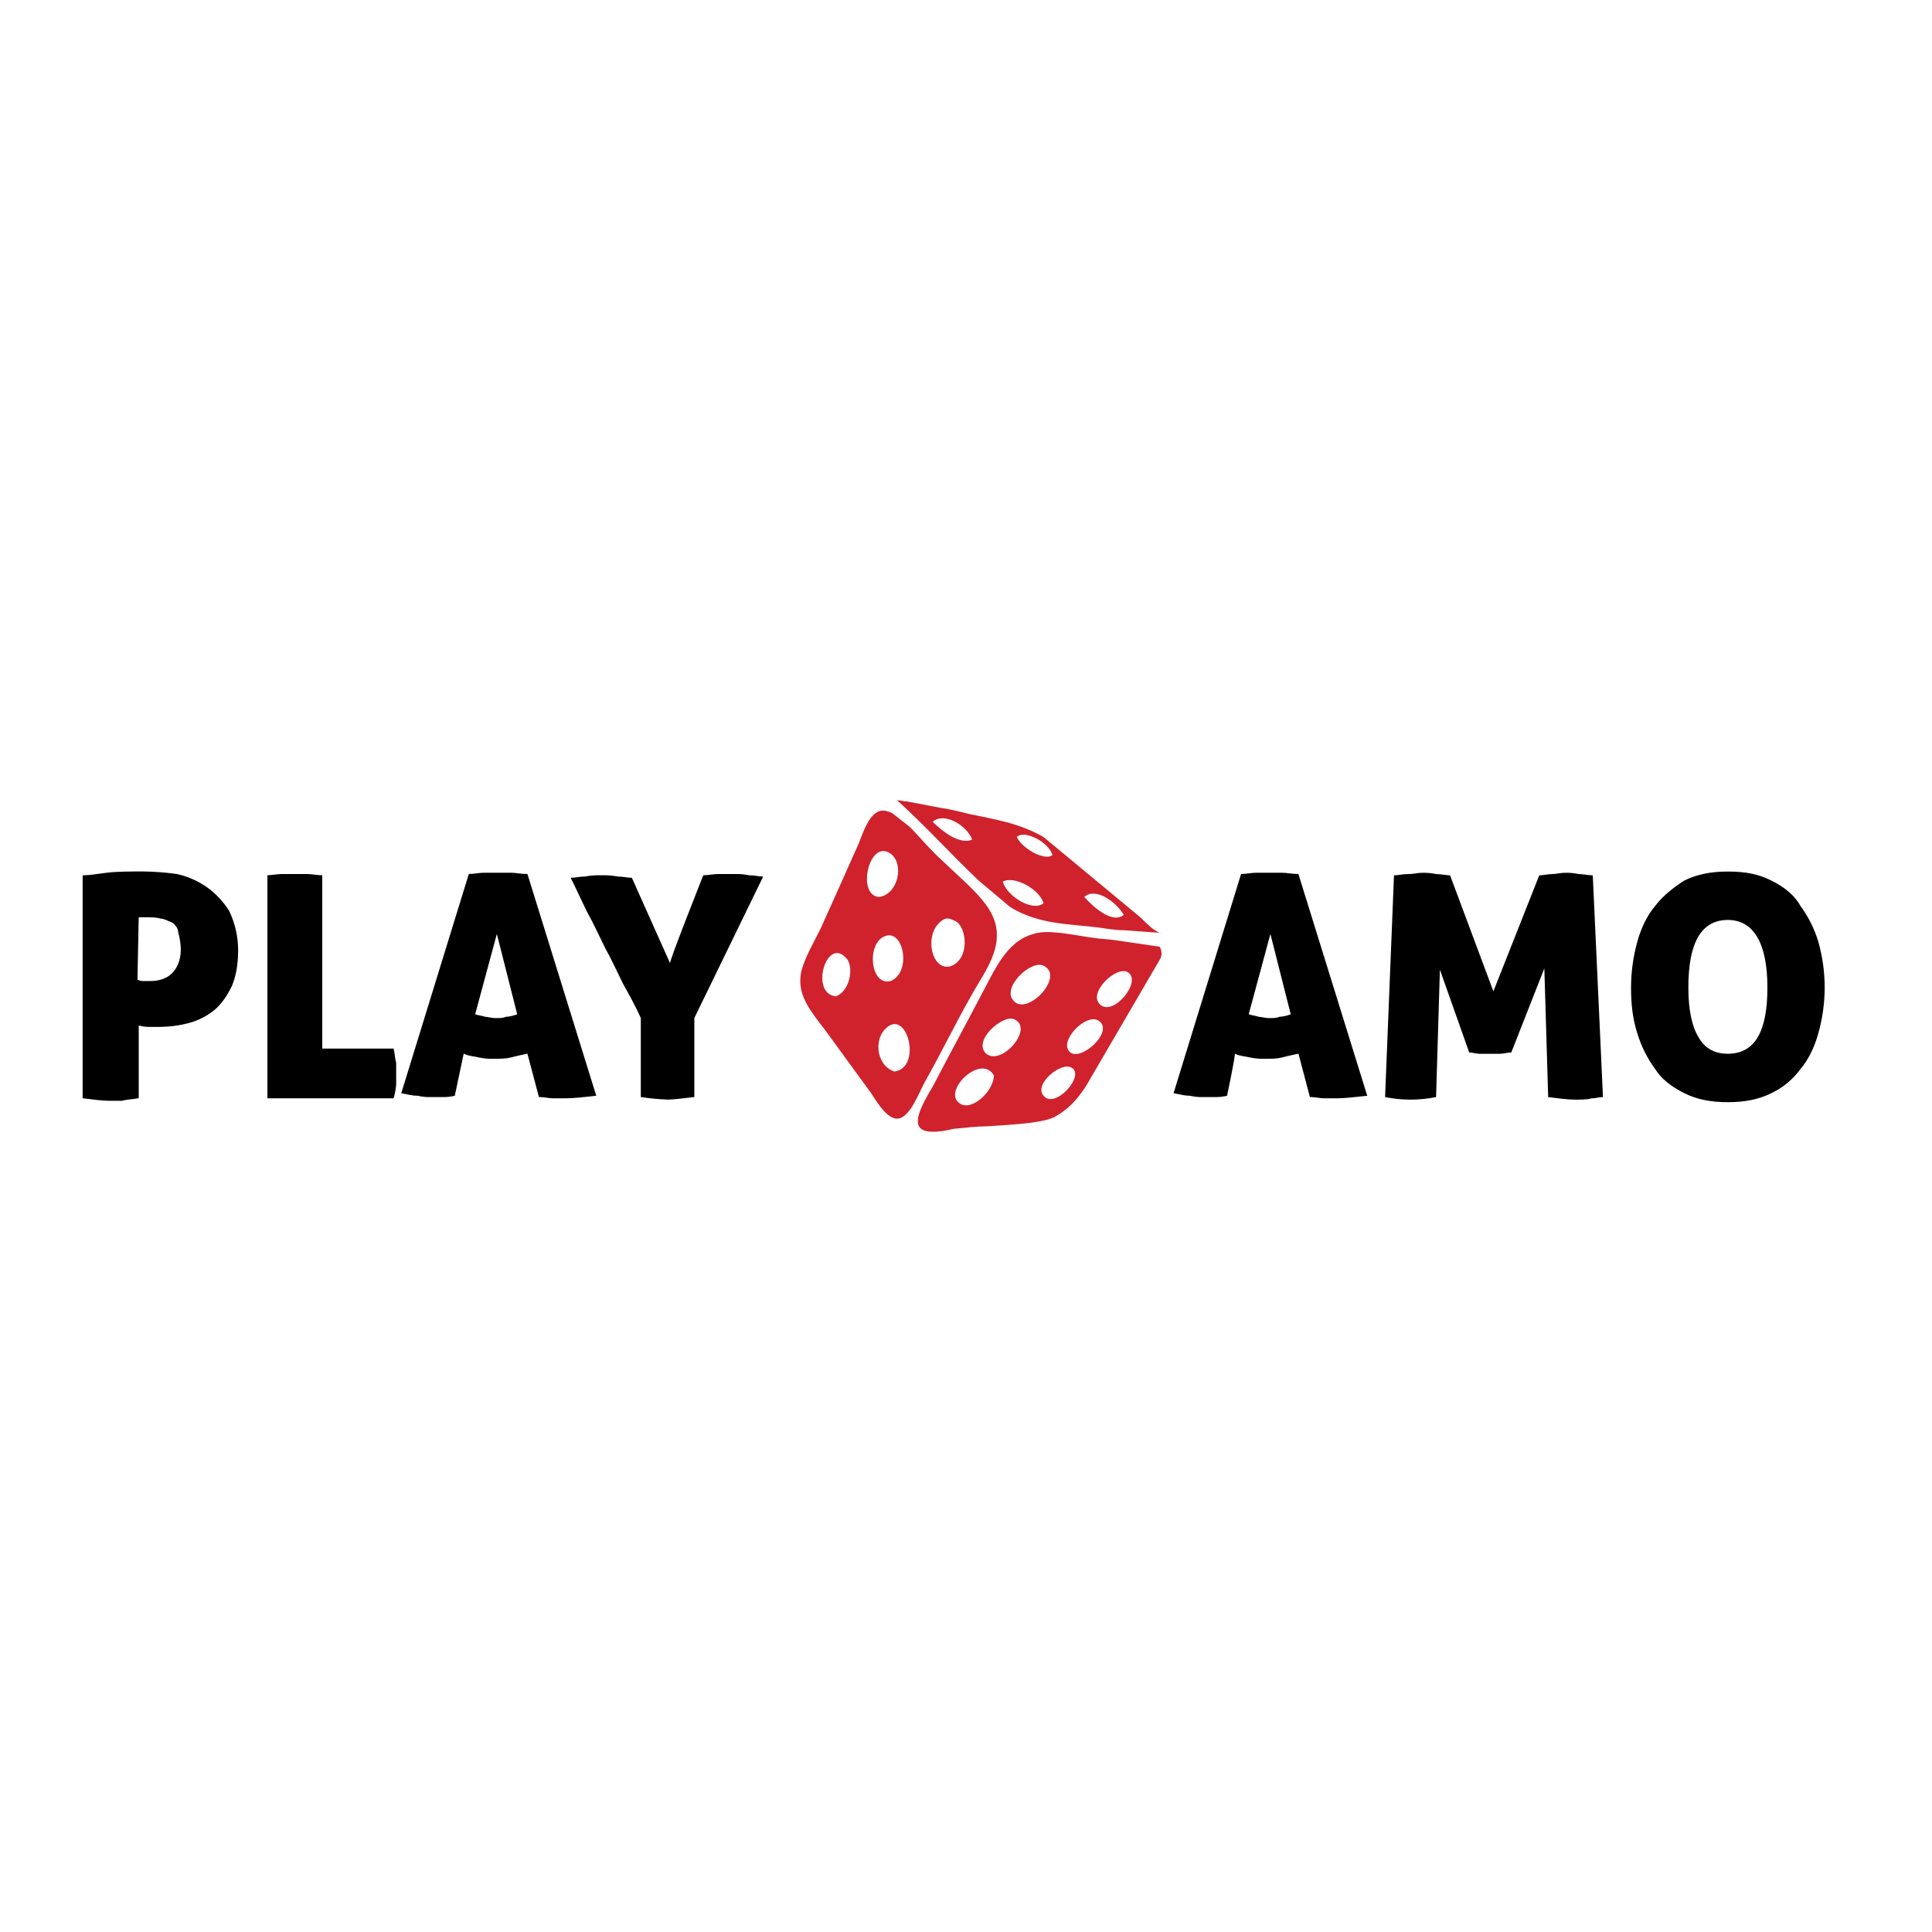 <svg width="72" height="72" viewBox="0 0 72 72" fill="none" xmlns="http://www.w3.org/2000/svg">
<path d="M3.127 32.619C3.318 32.619 3.602 32.572 3.982 32.524C4.363 32.477 4.838 32.477 5.36 32.477C5.772 32.483 6.184 32.515 6.593 32.572C6.984 32.659 7.355 32.82 7.687 33.045C8.029 33.286 8.32 33.593 8.542 33.949C8.762 34.409 8.876 34.912 8.874 35.422C8.874 35.992 8.779 36.419 8.639 36.752C8.449 37.131 8.259 37.417 7.974 37.654C7.694 37.877 7.371 38.038 7.024 38.129C6.683 38.219 6.331 38.266 5.977 38.269H5.502C5.359 38.269 5.217 38.221 5.17 38.221V40.928C4.885 40.976 4.695 40.976 4.552 41.023H4.078C3.792 41.023 3.46 40.976 3.08 40.928V32.619H3.127ZM5.123 36.513C5.17 36.513 5.218 36.561 5.313 36.561H5.598C5.93 36.561 6.216 36.466 6.406 36.276C6.596 36.086 6.738 35.801 6.738 35.374C6.733 35.164 6.701 34.957 6.643 34.756C6.643 34.614 6.548 34.471 6.408 34.376C6.266 34.329 6.123 34.234 5.981 34.234C5.838 34.186 5.649 34.186 5.506 34.186H5.169L5.123 36.513ZM9.92 32.619C10.11 32.619 10.347 32.572 10.49 32.572H11.439C11.63 32.572 11.819 32.619 12.009 32.619V39.078H14.669C14.717 39.268 14.717 39.458 14.764 39.601V40.408C14.752 40.585 14.72 40.76 14.669 40.931H9.966V32.619H9.92ZM16.949 40.836C16.793 40.873 16.634 40.889 16.474 40.884H16.047C15.887 40.889 15.727 40.873 15.572 40.836C15.382 40.836 15.192 40.788 14.954 40.741L17.471 32.572C17.661 32.572 17.85 32.524 18.04 32.524H19.038C19.228 32.524 19.418 32.572 19.656 32.572L22.221 40.836C21.793 40.883 21.365 40.931 21.081 40.931H20.606C20.463 40.931 20.274 40.883 20.084 40.883L19.655 39.267C19.42 39.314 19.228 39.362 19.038 39.409C18.847 39.457 18.658 39.457 18.42 39.457C18.229 39.465 18.038 39.449 17.85 39.409C17.66 39.362 17.471 39.362 17.28 39.267L16.949 40.836ZM18.516 34.806L17.708 37.799C17.851 37.847 17.943 37.847 18.088 37.894C18.183 37.894 18.323 37.942 18.468 37.942C18.613 37.942 18.753 37.942 18.847 37.894C18.994 37.886 19.138 37.853 19.275 37.799L18.516 34.806ZM26.209 32.619C26.399 32.619 26.589 32.572 26.779 32.572H27.396C27.572 32.568 27.747 32.584 27.919 32.619C28.109 32.619 28.299 32.667 28.441 32.667L25.876 37.938V40.883C25.449 40.931 25.116 40.978 24.879 40.978C24.544 40.966 24.211 40.934 23.881 40.883V37.938C23.691 37.511 23.454 37.083 23.216 36.656C22.981 36.181 22.789 35.754 22.551 35.326C22.316 34.851 22.124 34.424 21.886 33.996C21.651 33.521 21.459 33.094 21.268 32.714C21.411 32.714 21.601 32.666 21.791 32.666C22.01 32.627 22.233 32.611 22.456 32.619C22.647 32.614 22.838 32.63 23.026 32.666C23.216 32.666 23.405 32.714 23.548 32.714L24.972 35.897C24.927 35.849 26.209 32.619 26.209 32.619ZM45.729 40.836C45.574 40.873 45.414 40.889 45.254 40.884H44.827C44.667 40.889 44.508 40.873 44.352 40.836C44.162 40.836 43.972 40.788 43.735 40.741L46.251 32.572C46.441 32.572 46.631 32.524 46.821 32.524H47.771C47.961 32.524 48.151 32.572 48.388 32.572L50.953 40.836C50.526 40.883 50.098 40.931 49.813 40.931H49.339C49.196 40.931 49.006 40.883 48.816 40.883L48.39 39.267C48.155 39.314 47.963 39.362 47.773 39.409C47.583 39.457 47.393 39.457 47.155 39.457C46.964 39.465 46.773 39.449 46.585 39.409C46.395 39.362 46.206 39.362 46.015 39.267C46.061 39.267 45.729 40.836 45.729 40.836V40.836ZM47.344 34.806L46.536 37.799C46.679 37.847 46.771 37.847 46.916 37.894C47.011 37.894 47.151 37.942 47.295 37.942C47.44 37.942 47.581 37.942 47.675 37.894C47.822 37.886 47.966 37.853 48.102 37.799L47.344 34.806ZM51.95 32.621C52.093 32.621 52.282 32.574 52.473 32.574C52.663 32.574 52.852 32.526 52.995 32.526C53.17 32.521 53.346 32.537 53.517 32.574C53.708 32.574 53.897 32.621 54.04 32.621L55.654 36.944L57.364 32.621C57.507 32.621 57.696 32.574 57.839 32.574C57.981 32.574 58.171 32.526 58.314 32.526C58.489 32.521 58.665 32.537 58.836 32.574C59.026 32.574 59.168 32.621 59.358 32.621L59.738 40.885C59.596 40.885 59.453 40.933 59.311 40.933C59.168 40.98 58.931 40.98 58.693 40.98C58.408 40.98 58.076 40.933 57.696 40.885L57.553 36.089L56.321 39.223C56.178 39.223 56.035 39.271 55.893 39.271H55.133C54.99 39.271 54.898 39.223 54.753 39.223L53.661 36.136L53.518 40.885C52.891 41.012 52.245 41.012 51.618 40.885L51.95 32.621ZM60.784 36.802C60.785 36.224 60.864 35.649 61.019 35.092C61.161 34.569 61.399 34.094 61.684 33.762C61.969 33.382 62.396 33.049 62.776 32.812C63.251 32.578 63.774 32.48 64.391 32.48C65.056 32.48 65.531 32.575 66.005 32.812C66.48 33.049 66.86 33.335 67.098 33.762C67.394 34.164 67.618 34.614 67.763 35.092C68.079 36.21 68.079 37.394 67.763 38.511C67.62 39.034 67.383 39.509 67.098 39.841C66.815 40.229 66.439 40.539 66.005 40.743C65.531 40.978 65.007 41.075 64.391 41.075C63.774 41.075 63.251 40.98 62.776 40.743C62.301 40.506 61.921 40.221 61.684 39.841C61.388 39.439 61.163 38.989 61.019 38.511C60.833 37.938 60.784 37.368 60.784 36.802ZM65.866 36.802C65.866 35.139 65.343 34.284 64.393 34.284C63.395 34.284 62.92 35.139 62.92 36.802C62.92 37.657 63.063 38.274 63.3 38.654C63.535 39.081 63.918 39.271 64.392 39.271C65.391 39.267 65.866 38.461 65.866 36.802H65.866Z" fill="black"/>
<path d="M42.499 34.187L38.89 31.194C37.987 30.671 37.037 30.529 36.135 30.338C35.755 30.243 35.375 30.148 35.043 30.104L33.81 29.869C33.668 29.869 33.576 29.821 33.431 29.821C34.523 30.819 35.473 31.864 36.47 32.815L37.658 33.812C38.75 34.477 39.937 34.43 40.982 34.572C41.314 34.62 41.599 34.667 41.884 34.667L43.214 34.763C42.974 34.662 42.737 34.424 42.499 34.187ZM34.758 30.625C35.185 30.245 36.04 30.767 36.23 31.29C35.803 31.479 35.184 31.05 34.758 30.625ZM37.37 32.855C37.797 32.62 38.748 33.14 38.89 33.663C38.462 33.997 37.513 33.379 37.37 32.857V32.855ZM37.892 31.193C38.178 30.909 39.08 31.384 39.222 31.86C38.985 32.097 38.13 31.669 37.892 31.195V31.193ZM40.408 33.427C40.835 33.047 41.595 33.617 41.88 34.092C41.502 34.424 40.837 33.902 40.408 33.427ZM43.21 35.279L41.595 35.044C41.31 34.997 41.025 34.997 40.74 34.949C40.028 34.854 39.03 34.617 38.51 34.807C37.465 35.092 37.037 36.232 36.514 37.181C35.944 38.273 35.422 39.224 34.805 40.409C34.57 40.837 33.997 41.692 34.282 42.024C34.517 42.309 35.327 42.119 35.515 42.072C35.99 42.024 36.417 41.976 36.747 41.976C37.412 41.929 38.743 41.881 39.265 41.644C39.636 41.448 39.961 41.172 40.214 40.837C40.357 40.658 40.484 40.467 40.594 40.267L43.253 35.708C43.282 35.638 43.293 35.563 43.285 35.488C43.278 35.413 43.253 35.342 43.212 35.279H43.21ZM35.708 41.073C35.185 40.598 36.563 39.268 37.038 40.075C37.038 40.693 36.135 41.5 35.708 41.073ZM36.753 39.267C36.23 38.792 37.37 37.794 37.797 37.984C38.557 38.319 37.322 39.743 36.753 39.267ZM37.797 37.319C37.275 36.844 38.415 35.752 38.89 35.989C39.697 36.371 38.32 37.843 37.797 37.321V37.319ZM38.89 40.834C38.51 40.406 39.555 39.551 39.934 39.789C40.457 40.076 39.317 41.358 38.89 40.835V40.834ZM39.887 39.219C39.413 38.839 40.457 37.746 40.932 38.032C41.55 38.413 40.315 39.554 39.887 39.221V39.219ZM40.98 37.414C40.552 36.987 41.597 35.989 42.024 36.227C42.594 36.562 41.454 37.938 40.98 37.416V37.414ZM35.09 32.047C34.663 31.668 34.235 31.145 33.903 30.815L33.238 30.293C33.191 30.293 33.143 30.245 33.096 30.245C32.478 30.01 32.193 30.958 32.003 31.432C31.623 32.288 31.006 33.663 30.578 34.615C30.293 35.185 30.008 35.659 29.866 36.182C29.675 37.037 30.151 37.607 30.768 38.412C31.385 39.267 31.812 39.837 32.43 40.692C32.573 40.882 33 41.689 33.428 41.689C33.903 41.689 34.235 40.74 34.472 40.312C35.137 39.125 35.565 38.222 36.182 37.13C36.467 36.607 36.847 36.085 37.037 35.515C37.513 34.043 36.42 33.332 35.09 32.047ZM31.149 37.129C30.151 37.034 30.817 34.802 31.576 35.752C31.813 36.086 31.671 36.941 31.149 37.131V37.129ZM33.189 31.813C33.711 32.192 33.474 33.332 32.761 33.427C31.908 33.379 32.383 31.242 33.189 31.813ZM32.954 34.9C33.667 34.568 33.999 36.23 33.189 36.562C32.431 36.751 32.288 35.184 32.954 34.899V34.9ZM33.334 39.934C32.621 39.699 32.526 38.604 33.144 38.224C33.856 37.796 34.33 39.791 33.333 39.933L33.334 39.934ZM35.471 35.992C34.711 36.277 34.379 34.76 35.139 34.282C35.281 34.187 35.424 34.235 35.613 34.33C36.04 34.566 36.135 35.706 35.47 35.992L35.471 35.992Z" fill="#CF222D"/>
</svg>
